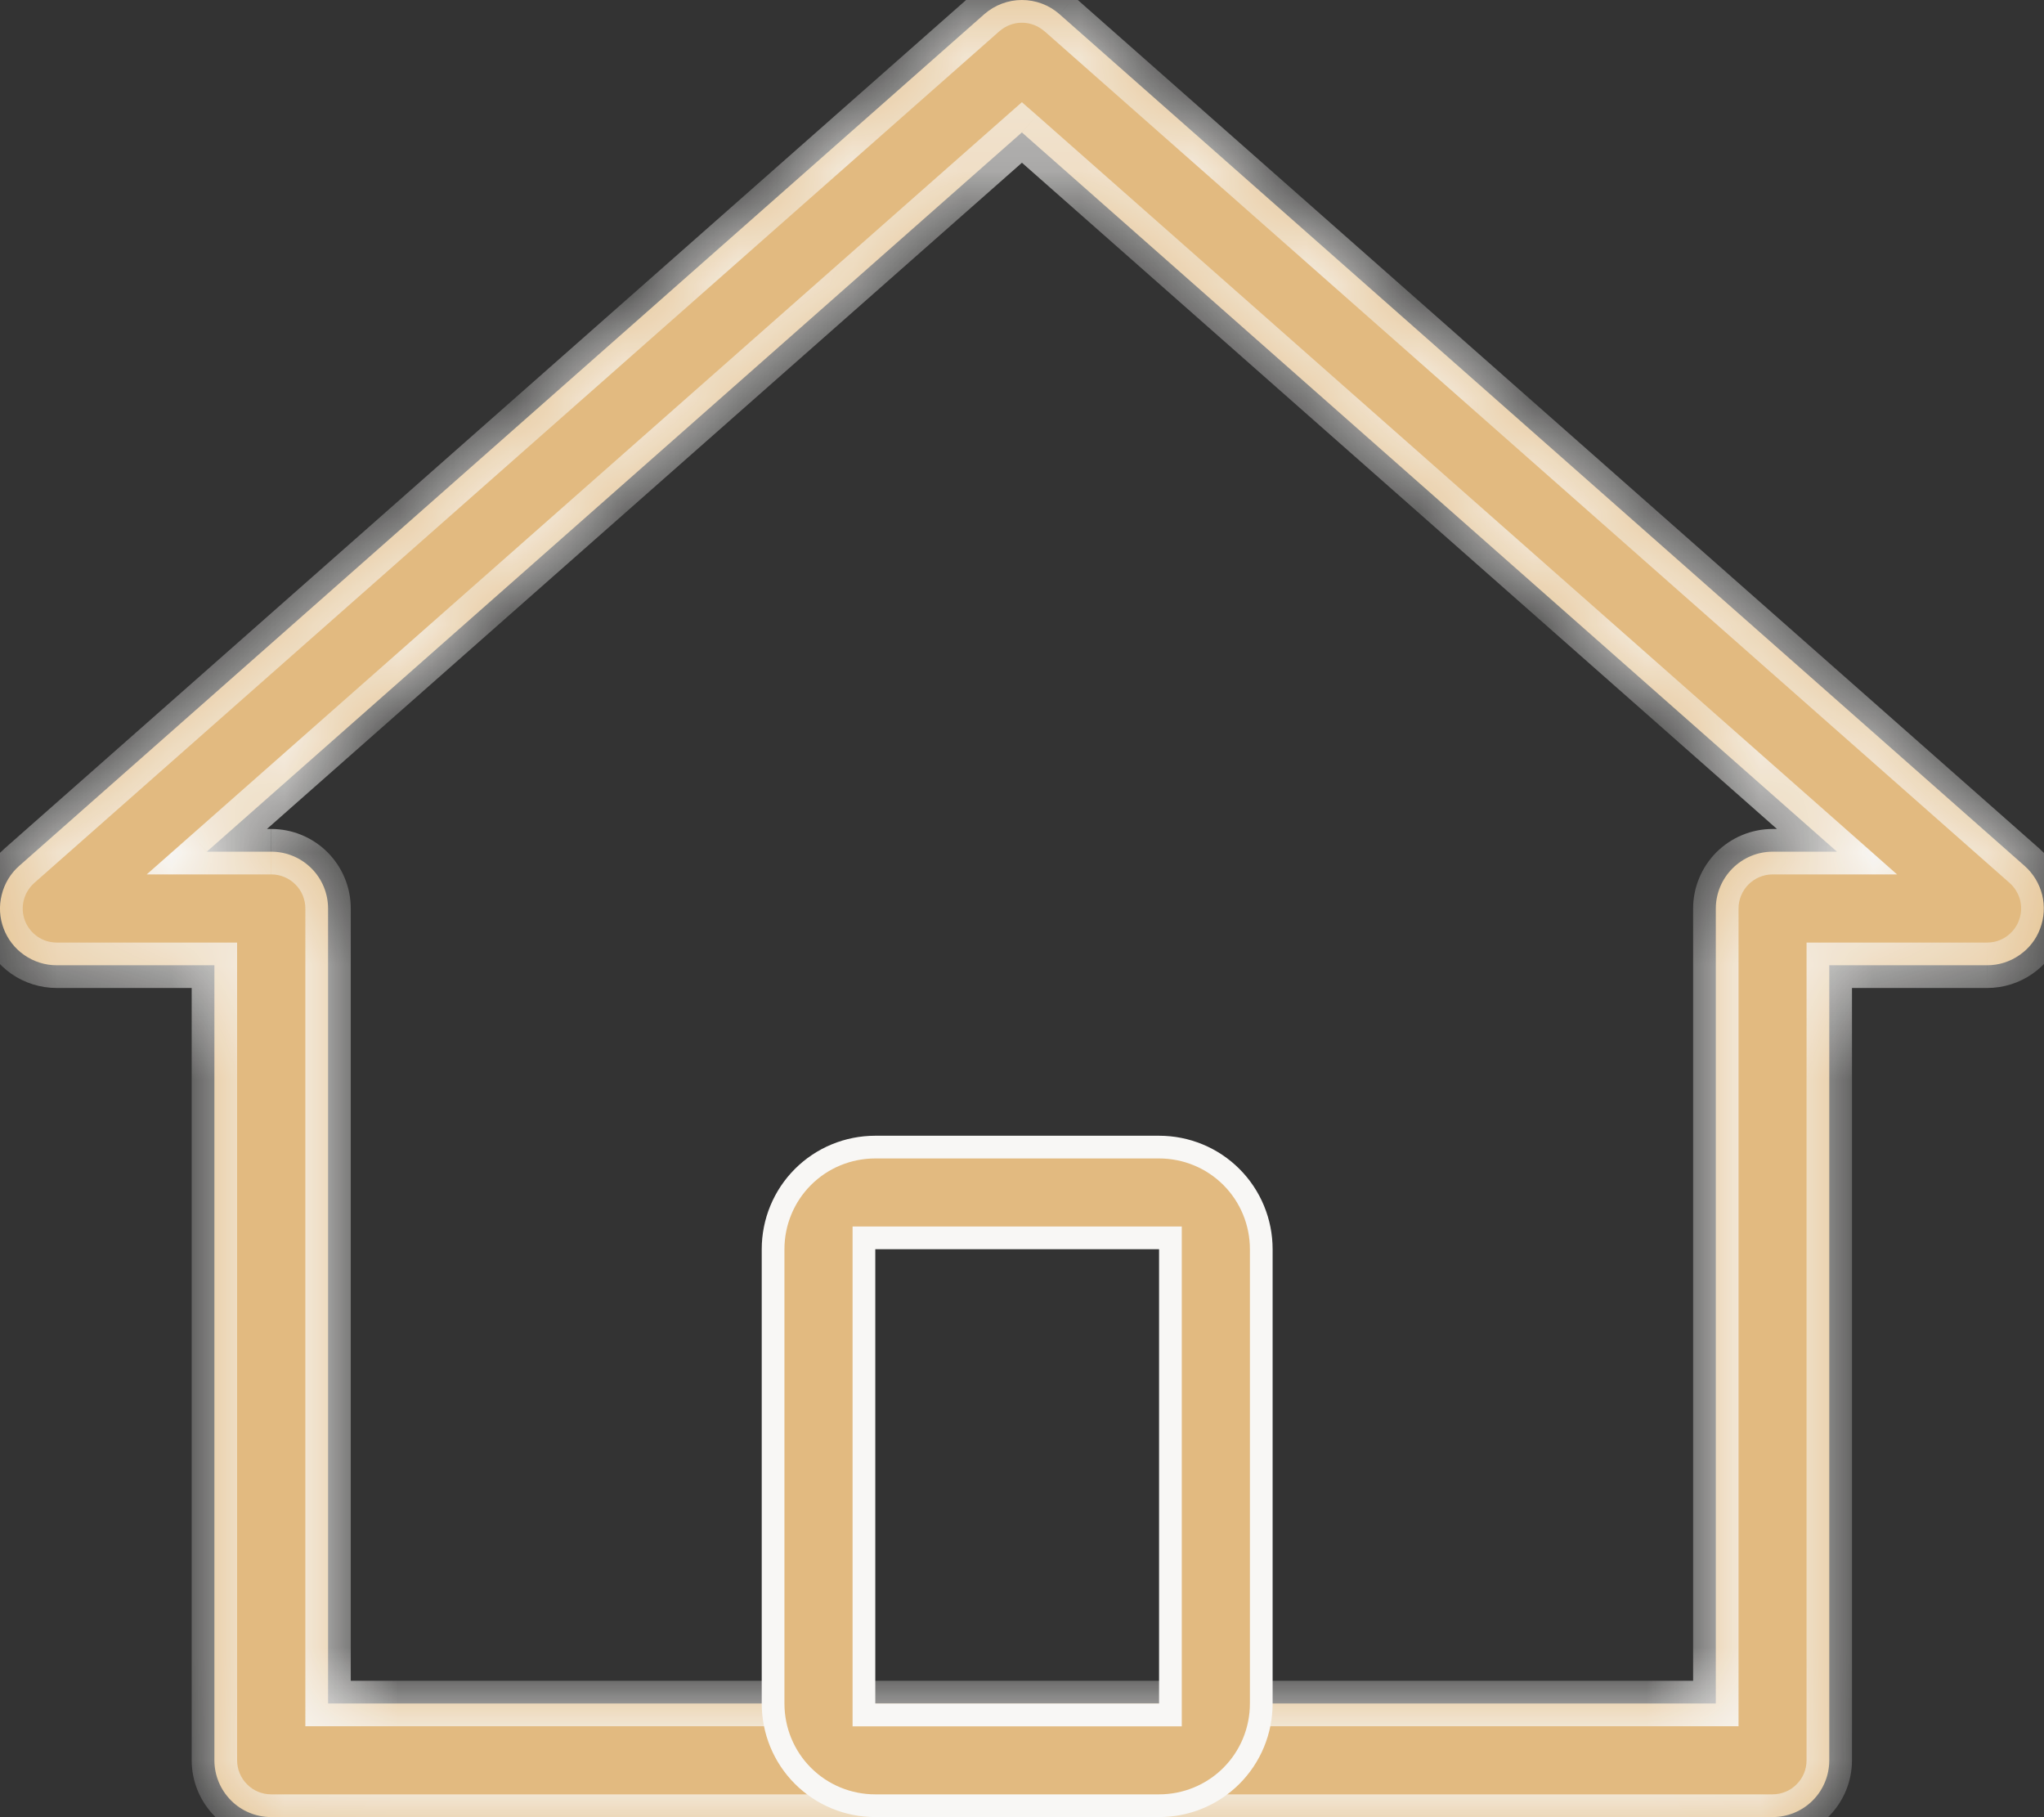 <?xml version="1.0" encoding="UTF-8"?> <svg xmlns="http://www.w3.org/2000/svg" width="18" height="16" viewBox="0 0 18 16" fill="none"><rect x="0" y="0" width="18" height="16" fill="#333333" stroke="none"/><mask id="path-1-inside-1_544_10" fill="white"><path fill-rule="evenodd" clip-rule="evenodd" d="M0.499 8.499H1.888V15.499C1.888 15.632 1.941 15.759 2.035 15.853C2.128 15.947 2.256 15.999 2.388 15.999H15.609C15.742 15.999 15.869 15.947 15.963 15.853C16.057 15.759 16.109 15.632 16.109 15.499V8.499H17.499C17.601 8.499 17.7 8.468 17.783 8.41C17.867 8.353 17.931 8.271 17.966 8.176C18.002 8.081 18.008 7.977 17.984 7.879C17.959 7.78 17.905 7.691 17.829 7.624L9.329 0.124C9.238 0.044 9.121 0 8.999 0C8.878 0 8.761 0.044 8.669 0.124L0.169 7.624C0.093 7.691 0.039 7.78 0.015 7.879C-0.01 7.977 -0.004 8.081 0.032 8.176C0.068 8.271 0.132 8.353 0.215 8.41C0.299 8.468 0.398 8.499 0.499 8.499ZM2.388 7.499H1.821L8.999 1.166L16.177 7.499H15.61C15.478 7.499 15.351 7.552 15.257 7.646C15.163 7.74 15.11 7.867 15.11 7.999V14.999H2.889V7.999C2.889 7.867 2.837 7.74 2.743 7.646C2.649 7.552 2.522 7.499 2.389 7.499"></path></mask><path fill-rule="evenodd" clip-rule="evenodd" d="M0.499 8.499H1.888V15.499C1.888 15.632 1.941 15.759 2.035 15.853C2.128 15.947 2.256 15.999 2.388 15.999H15.609C15.742 15.999 15.869 15.947 15.963 15.853C16.057 15.759 16.109 15.632 16.109 15.499V8.499H17.499C17.601 8.499 17.7 8.468 17.783 8.41C17.867 8.353 17.931 8.271 17.966 8.176C18.002 8.081 18.008 7.977 17.984 7.879C17.959 7.78 17.905 7.691 17.829 7.624L9.329 0.124C9.238 0.044 9.121 0 8.999 0C8.878 0 8.761 0.044 8.669 0.124L0.169 7.624C0.093 7.691 0.039 7.78 0.015 7.879C-0.01 7.977 -0.004 8.081 0.032 8.176C0.068 8.271 0.132 8.353 0.215 8.41C0.299 8.468 0.398 8.499 0.499 8.499ZM2.388 7.499H1.821L8.999 1.166L16.177 7.499H15.61C15.478 7.499 15.351 7.552 15.257 7.646C15.163 7.74 15.11 7.867 15.11 7.999V14.999H2.889V7.999C2.889 7.867 2.837 7.74 2.743 7.646C2.649 7.552 2.522 7.499 2.389 7.499" fill="#E2BA80"></path><path d="M0.499 8.499L0.499 8.699H0.499V8.499ZM1.888 8.499H2.088V8.299H1.888V8.499ZM16.109 8.499V8.299H15.909V8.499H16.109ZM17.499 8.499L17.499 8.699L17.5 8.699L17.499 8.499ZM17.829 7.624L17.697 7.774L17.697 7.774L17.829 7.624ZM9.329 0.124L9.462 -0.026L9.461 -0.026L9.329 0.124ZM8.999 0V0.2V0ZM8.669 0.124L8.537 -0.026L8.537 -0.026L8.669 0.124ZM0.169 7.624L0.302 7.774L0.302 7.774L0.169 7.624ZM1.821 7.499L1.689 7.349L1.292 7.699H1.821V7.499ZM8.999 1.166L9.132 1.016L8.999 0.9L8.867 1.016L8.999 1.166ZM16.177 7.499V7.699H16.706L16.31 7.349L16.177 7.499ZM15.11 14.999V15.199H15.31V14.999H15.11ZM2.889 14.999H2.689V15.199H2.889V14.999ZM0.499 8.699H1.888V8.299H0.499V8.699ZM1.688 8.499V15.499H2.088V8.499H1.688ZM1.688 15.499C1.688 15.685 1.762 15.863 1.893 15.994L2.176 15.711C2.12 15.655 2.088 15.579 2.088 15.499H1.688ZM1.893 15.994C2.025 16.126 2.203 16.199 2.388 16.199V15.799C2.309 15.799 2.232 15.768 2.176 15.711L1.893 15.994ZM2.388 16.199H15.609V15.799H2.388V16.199ZM15.609 16.199C15.795 16.199 15.973 16.126 16.104 15.994L15.821 15.711C15.765 15.768 15.689 15.799 15.609 15.799V16.199ZM16.104 15.994C16.235 15.863 16.309 15.685 16.309 15.499H15.909C15.909 15.579 15.878 15.655 15.821 15.711L16.104 15.994ZM16.309 15.499V8.499H15.909V15.499H16.309ZM16.109 8.699H17.499V8.299H16.109V8.699ZM17.5 8.699C17.642 8.699 17.78 8.656 17.897 8.575L17.669 8.246C17.619 8.281 17.56 8.299 17.499 8.299L17.5 8.699ZM17.897 8.575C18.014 8.494 18.103 8.379 18.154 8.246L17.779 8.105C17.758 8.162 17.719 8.211 17.669 8.246L17.897 8.575ZM18.154 8.246C18.204 8.113 18.212 7.968 18.178 7.83L17.79 7.927C17.804 7.986 17.801 8.048 17.779 8.105L18.154 8.246ZM18.178 7.83C18.144 7.693 18.068 7.568 17.962 7.474L17.697 7.774C17.743 7.815 17.775 7.868 17.79 7.927L18.178 7.83ZM17.962 7.474L9.462 -0.026L9.197 0.274L17.697 7.774L17.962 7.474ZM9.461 -0.026C9.334 -0.138 9.169 -0.2 8.999 -0.2V0.2C9.072 0.2 9.143 0.227 9.197 0.275L9.461 -0.026ZM8.999 -0.2C8.829 -0.2 8.665 -0.138 8.537 -0.026L8.801 0.275C8.856 0.227 8.926 0.2 8.999 0.2V-0.2ZM8.537 -0.026L0.037 7.474L0.302 7.774L8.802 0.274L8.537 -0.026ZM0.037 7.474C-0.07 7.568 -0.145 7.693 -0.179 7.83L0.209 7.927C0.224 7.868 0.256 7.815 0.302 7.774L0.037 7.474ZM-0.179 7.83C-0.214 7.968 -0.205 8.113 -0.155 8.246L0.219 8.105C0.198 8.048 0.194 7.986 0.209 7.927L-0.179 7.83ZM-0.155 8.246C-0.105 8.379 -0.015 8.494 0.101 8.575L0.329 8.246C0.279 8.211 0.241 8.162 0.219 8.105L-0.155 8.246ZM0.101 8.575C0.218 8.656 0.357 8.699 0.499 8.699L0.5 8.299C0.439 8.299 0.379 8.281 0.329 8.246L0.101 8.575ZM2.388 7.299H1.821V7.699H2.388V7.299ZM1.954 7.649L9.132 1.316L8.867 1.016L1.689 7.349L1.954 7.649ZM8.867 1.316L16.045 7.649L16.31 7.349L9.132 1.016L8.867 1.316ZM16.177 7.299H15.61V7.699H16.177V7.299ZM15.61 7.299C15.425 7.299 15.247 7.373 15.115 7.504L15.398 7.787C15.454 7.731 15.531 7.699 15.61 7.699V7.299ZM15.115 7.504C14.984 7.636 14.91 7.814 14.91 7.999H15.31C15.31 7.92 15.342 7.843 15.398 7.787L15.115 7.504ZM14.91 7.999V14.999H15.31V7.999H14.91ZM15.11 14.799H2.889V15.199H15.11V14.799ZM3.089 14.999V7.999H2.689V14.999H3.089ZM3.089 7.999C3.089 7.814 3.016 7.636 2.884 7.504L2.601 7.787C2.658 7.843 2.689 7.92 2.689 7.999H3.089ZM2.884 7.504C2.753 7.373 2.575 7.299 2.389 7.299V7.699C2.469 7.699 2.545 7.731 2.601 7.787L2.884 7.504Z" fill="#F8F7F5" mask="url(#path-1-inside-1_544_10)"></path><path d="M7.608 14.999V15.1H7.708H10.207H10.307V14.999V10.999V10.899H10.207H7.708H7.608V10.999V14.999ZM7.708 10.1H10.207C10.446 10.1 10.675 10.194 10.844 10.363C11.013 10.532 11.107 10.761 11.107 10.999V14.999C11.107 15.238 11.013 15.467 10.844 15.636C10.675 15.805 10.446 15.899 10.207 15.899H7.708C7.469 15.899 7.24 15.805 7.071 15.636C6.902 15.467 6.808 15.238 6.808 14.999V10.999C6.808 10.761 6.902 10.532 7.071 10.363C7.24 10.194 7.469 10.1 7.708 10.1Z" fill="#E2BA80" stroke="#F8F7F5" stroke-width="0.2"></path></svg> 